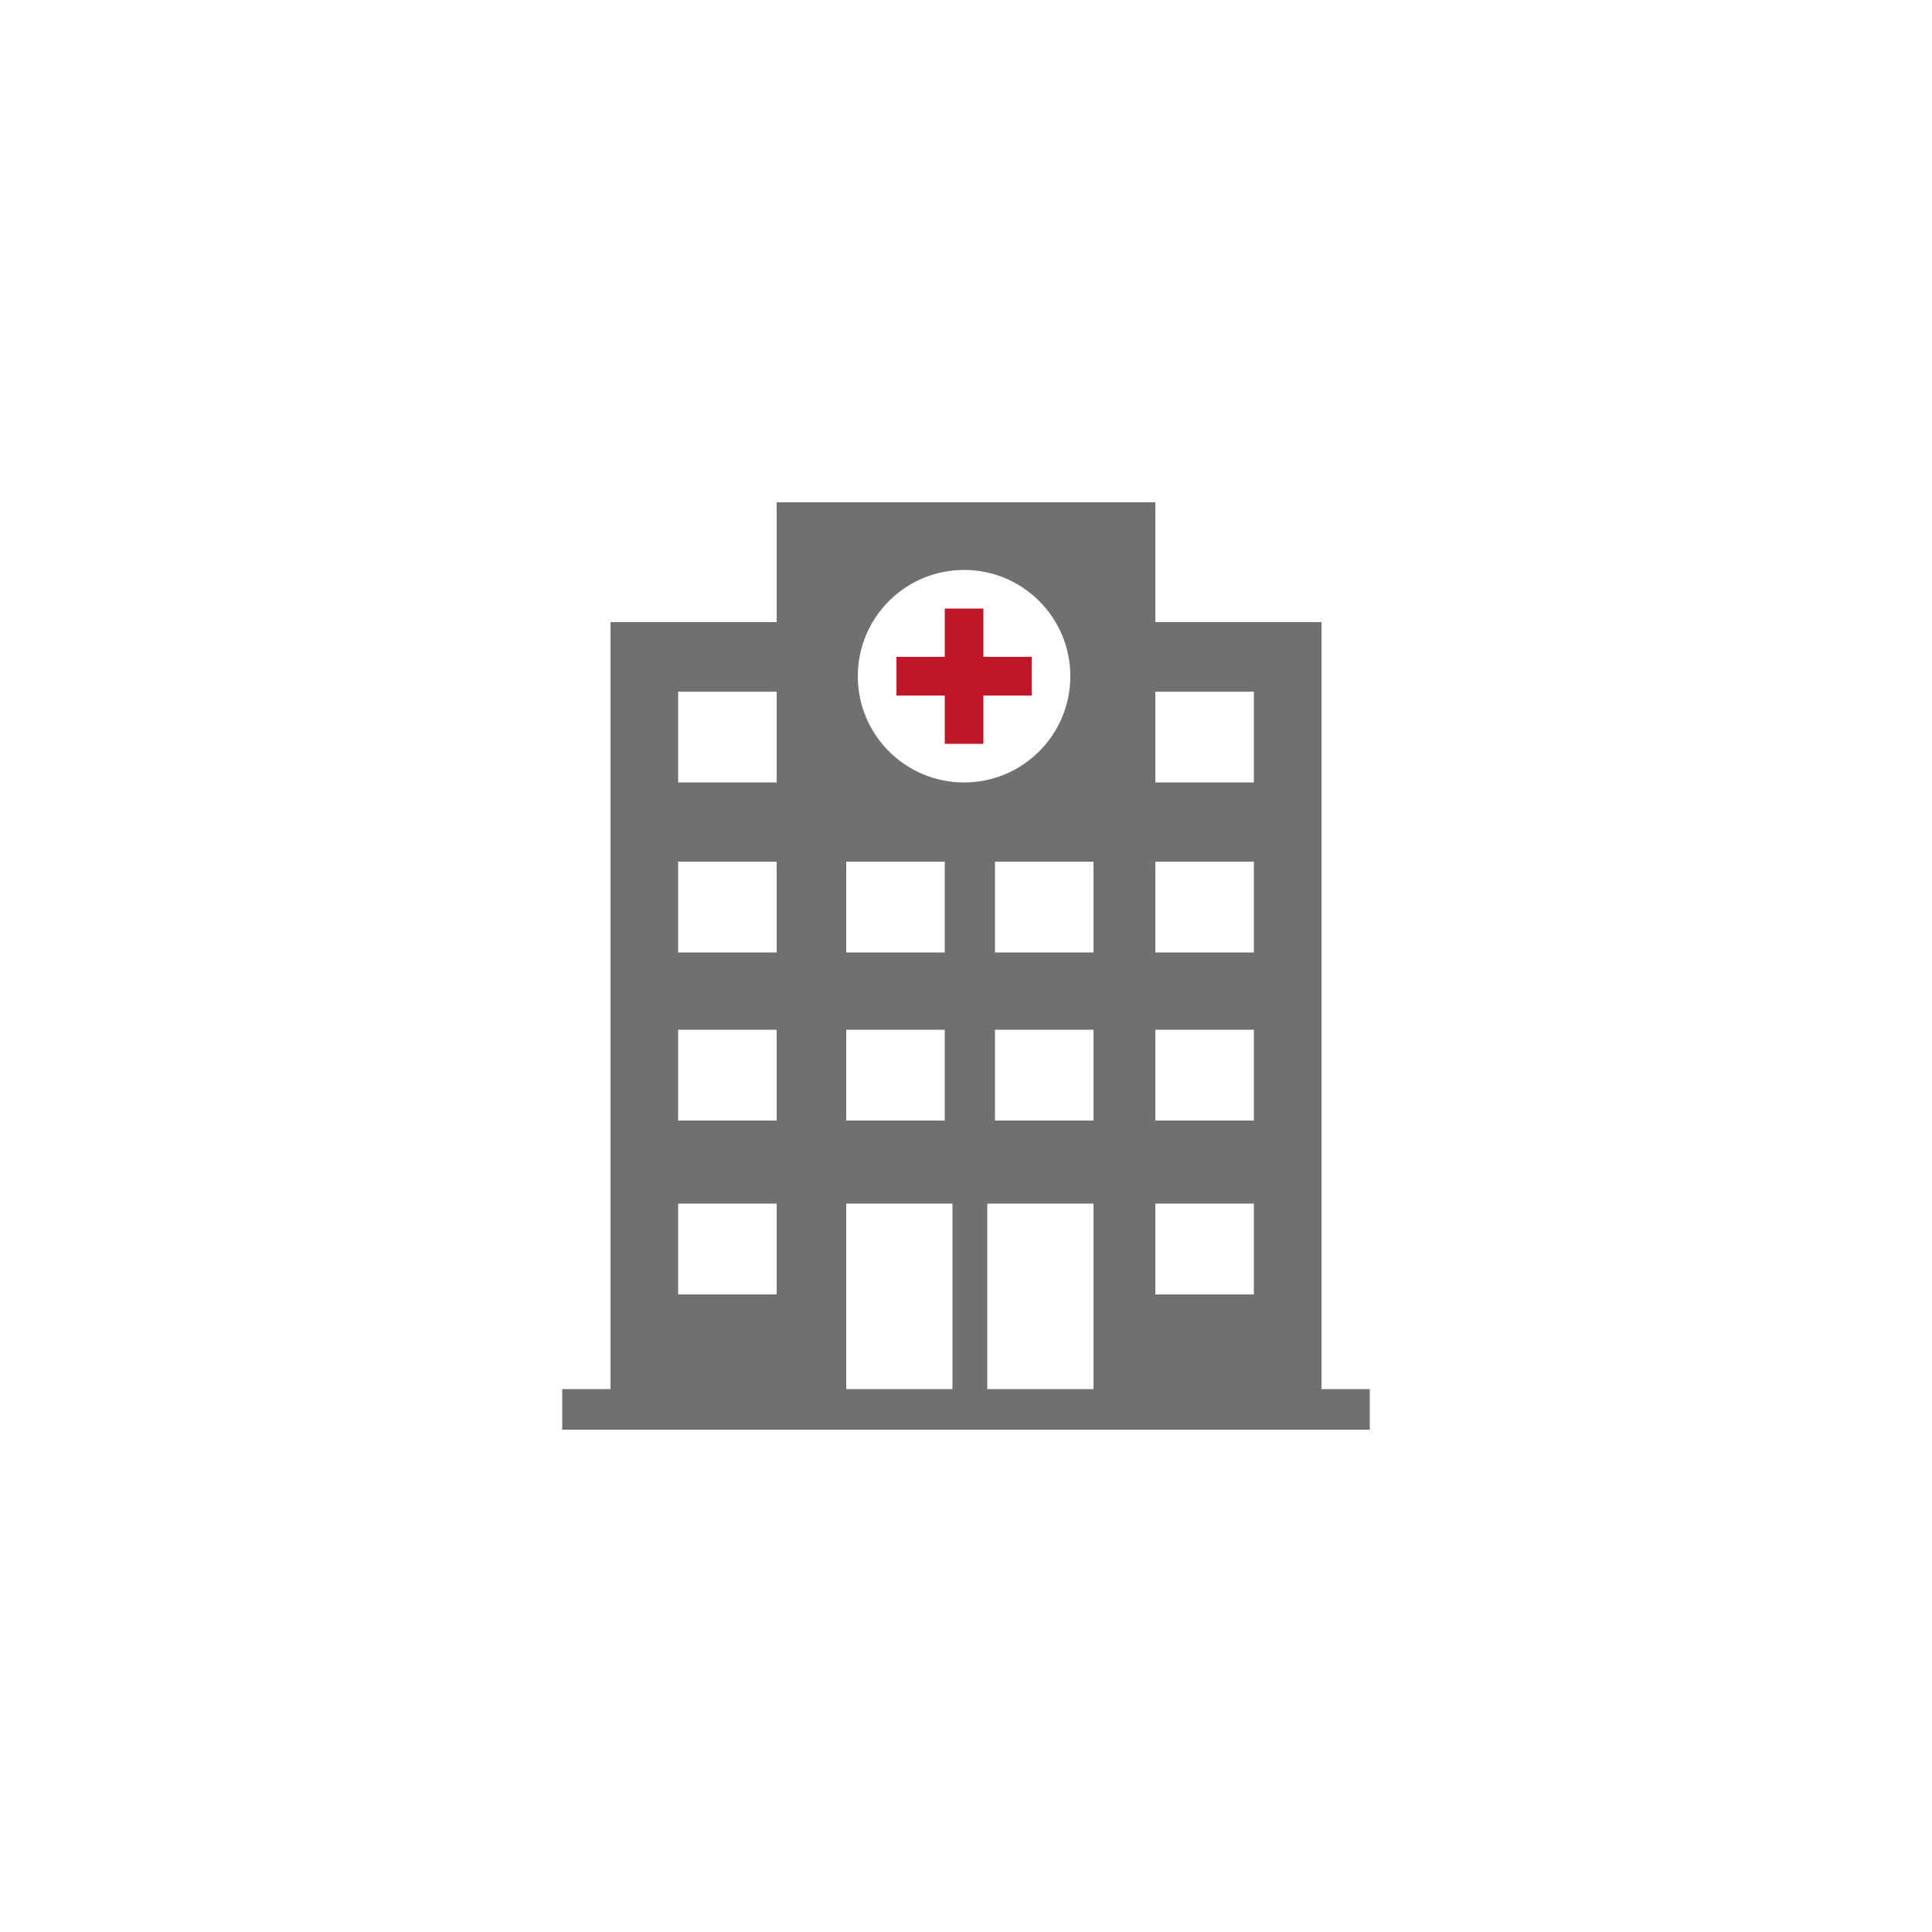 <?xml version="1.0" encoding="utf-8"?>
<!-- Generator: Adobe Illustrator 27.5.0, SVG Export Plug-In . SVG Version: 6.00 Build 0)  -->
<svg version="1.1" id="Ebene_1" xmlns="http://www.w3.org/2000/svg" xmlns:xlink="http://www.w3.org/1999/xlink" x="0px" y="0px"
	 viewBox="0 0 100 100" style="enable-background:new 0 0 100 100;" xml:space="preserve">
<style type="text/css">
	.st0{fill:#FFFFFF;}
	.st1{fill:none;stroke:#FFFFFF;stroke-width:0.762;stroke-miterlimit:10;}
	.st2{fill:#70706F;}
	.st3{fill:none;stroke:#71706F;stroke-width:0.762;stroke-miterlimit:10;}
	.st4{fill:none;stroke:#BF1728;stroke-width:0.762;stroke-miterlimit:10;}
	.st5{fill:#BF1728;}
	.st6{fill:#FFFFFF;stroke:#AFAFAE;stroke-width:0.25;stroke-miterlimit:10;}
	.st7{fill:none;stroke:#FFFFFF;stroke-width:0.285;stroke-miterlimit:10;}
	.st8{fill:none;stroke:#71706F;stroke-width:0.285;stroke-miterlimit:10;}
	.st9{fill:none;stroke:#BF1728;stroke-width:0.285;stroke-miterlimit:10;}
</style>
<rect y="0" class="st0" width="100" height="100"/>
<g>
	<polygon class="st2" points="68.4,71.9 68.4,32.2 59.8,32.2 59.8,26 40.2,26 40.2,32.2 31.6,32.2 31.6,71.9 29.1,71.9 29.1,74 
		70.9,74 70.9,71.9 	"/>
	<g>
		<g>
			<rect x="35.1" y="44.6" class="st0" width="5.1" height="4.7"/>
			<rect x="43.8" y="44.6" class="st0" width="5.1" height="4.7"/>
			<g>
				<rect x="35.1" y="35.8" class="st0" width="5.1" height="4.7"/>
				<rect x="59.8" y="35.8" class="st0" width="5.1" height="4.7"/>
				<rect x="51.5" y="44.6" class="st0" width="5.1" height="4.7"/>
				<rect x="59.8" y="44.6" class="st0" width="5.1" height="4.7"/>
				<rect x="35.1" y="53.3" class="st0" width="5.1" height="4.7"/>
				<rect x="35.1" y="62.3" class="st0" width="5.1" height="4.7"/>
				<rect x="59.8" y="62.3" class="st0" width="5.1" height="4.7"/>
				<rect x="51.1" y="62.3" class="st0" width="5.5" height="9.6"/>
				<rect x="43.8" y="62.3" class="st0" width="5.5" height="9.6"/>
			</g>
			<rect x="43.8" y="53.3" class="st0" width="5.1" height="4.7"/>
			<rect x="51.5" y="53.3" class="st0" width="5.1" height="4.7"/>
			<rect x="59.8" y="53.3" class="st0" width="5.1" height="4.7"/>
		</g>
		<g>
			<circle class="st0" cx="49.9" cy="35" r="5.5"/>
			<polygon class="st5" points="53.4,34 50.9,34 50.9,31.5 48.9,31.5 48.9,34 46.4,34 46.4,36 48.9,36 48.9,38.5 50.9,38.5 50.9,36 
				53.4,36 			"/>
		</g>
	</g>
</g>
</svg>
